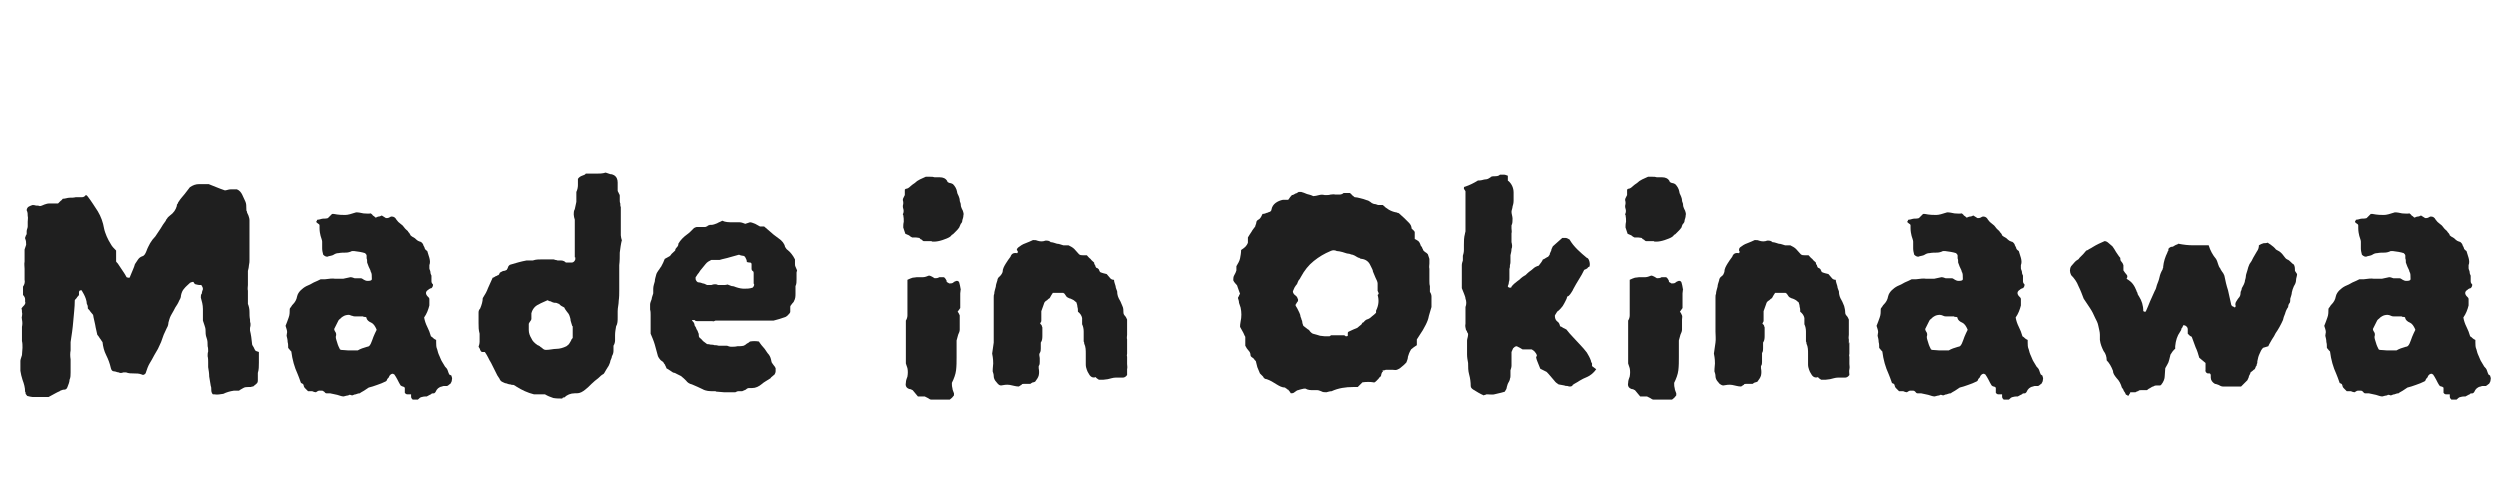 <?xml version="1.0" encoding="UTF-8"?>
<svg id="_レイヤー_1" data-name="レイヤー_1" xmlns="http://www.w3.org/2000/svg" version="1.1" viewBox="0 0 478 94">
  <!-- Generator: Adobe Illustrator 29.7.1, SVG Export Plug-In . SVG Version: 2.1.1 Build 8)  -->
  <defs>
    <style>
      .st0 {
        isolation: isolate;
      }

      .st1 {
        fill: #1f1f1f;
      }
    </style>
  </defs>
  <g id="title_ingredient" class="st0">
    <g class="st0">
      <path class="st1" d="M49.5,67.3c0,.7,0,1.4,0,2,0,.7,0,1.4-.2,2,0,.2,0,.4,0,.7,0,.2,0,.4,0,.6,0,.3,0,.6-.3.8-.2.2-.4.3-.6.5-.1,0-.3,0-.4.1-.1,0-.3,0-.5,0-.3,0-.7,0-1,.2-.3.2-.6.3-.8.5-.2,0-.3,0-.5,0-.2,0-.3,0-.5,0-.7.1-1.4.3-2,.6-.6.1-1.2.2-1.7.1,0,0,0,0-.1,0,0,0-.1,0-.2,0-.2-.2-.3-.5-.3-.8s0-.6-.1-.8c-.1-.6-.2-1.2-.3-1.8,0-.6-.1-1.2-.2-1.8,0-.3,0-.7,0-1,0-.3,0-.7-.1-1.1,0-.3,0-.6.1-.9,0-.3,0-.7-.1-1,0-.6,0-1.1-.2-1.6-.2-.5-.2-1-.2-1.5,0-.3-.1-.6-.2-.9-.1-.3-.2-.6-.3-.9,0-.7,0-1.5,0-2.2,0-.8-.2-1.5-.4-2.2,0-.3,0-.6.2-.8,0-.3.1-.5.2-.8,0-.3-.1-.5-.3-.8-.3,0-.6,0-.9-.1-.3,0-.5-.2-.6-.5-.2,0-.3,0-.5.1-.1,0-.2.1-.3.2-.3.3-.7.6-1,1-.3.3-.5.8-.6,1.3,0,.3-.1.6-.3.9-.1.3-.3.6-.4.8-.3.4-.5.8-.7,1.2-.2.4-.5.8-.7,1.3-.1.3-.2.6-.3,1,0,.3-.1.7-.3,1-.2.4-.4.9-.6,1.3-.2.5-.3.9-.5,1.4-.2.4-.4.9-.6,1.3-.2.4-.5.8-.7,1.2-.3.6-.6,1.1-.9,1.6-.3.5-.5,1.1-.7,1.7,0,.2-.2.3-.3.4-.2.1-.3.1-.5,0-.5-.2-1-.2-1.5-.2-.5,0-1,0-1.5-.2,0,0-.1,0-.2,0,0,0-.2,0-.3,0-.3.1-.6.2-.9,0-.3,0-.6-.2-.9-.2-.3,0-.5-.2-.6-.6-.2-.9-.5-1.7-.9-2.5-.4-.8-.6-1.6-.7-2.5-.2-.2-.3-.5-.5-.7-.2-.3-.3-.5-.5-.7-.1-.6-.3-1.2-.4-1.9-.1-.6-.3-1.2-.4-1.9-.2-.2-.3-.4-.5-.6-.1-.2-.3-.4-.5-.6,0-.3,0-.6-.2-.9,0-.3-.1-.7-.2-1-.2-.6-.5-1.1-.8-1.6-.3,0-.4,0-.5.3,0,0,0,.2,0,.3v.3c-.1.2-.3.3-.4.5s-.3.3-.4.5c0,1.4-.2,2.7-.3,4.1-.1,1.3-.3,2.6-.5,3.9,0,.5,0,1,0,1.6-.1.5-.1,1.1,0,1.7,0,.4,0,.8,0,1.2,0,.4,0,.8,0,1.3,0,.5,0,1-.2,1.4,0,.4-.2.9-.4,1.4-.1.3-.3.5-.6.5-.2,0-.3,0-.5.1-.1,0-.3.1-.4.2-.3.1-.6.3-1,.5-.4.2-.7.4-1.1.6-1,0-1.7,0-2.1,0s-.8,0-1,0c-.2,0-.6-.1-1-.2-.1-.1-.2-.3-.3-.4,0-.2,0-.3-.1-.4,0-.8-.2-1.5-.5-2.3-.2-.6-.3-1.1-.4-1.7,0-.6,0-1.2,0-1.9,0-.3.2-.7.3-1.1,0-.5.1-.9.1-1.4s0-.9-.1-1.3c0-.3,0-.7,0-1s0-.7,0-1c0,0,0-.2,0-.3,0-.1,0-.2,0-.4.1-.5.1-.9,0-1.4,0-.3-.1-.5,0-.6,0-.3.1-.5,0-.8,0-.3,0-.5-.1-.7.1-.2.3-.4.4-.5s.2-.2.3-.4c0-.1.1-.3,0-.4,0-.2,0-.3,0-.5,0-.3-.2-.6-.4-.8,0-.3,0-.5,0-.8,0-.3,0-.5,0-.8.3-.4.4-.9.3-1.3,0-.2,0-.4,0-.6,0-.2,0-.3,0-.5,0-.2,0-.3,0-.5,0-.1,0-.3,0-.5,0-.5-.1-.9,0-1.4,0-.5,0-.9,0-1.3,0-.3,0-.7,0-1,.1-.3.2-.6.3-.9,0-.4,0-.8-.2-1.2,0-.1,0-.3.1-.4,0-.2.2-.3.2-.5s0-.3,0-.5c0-.3.2-.6.2-.9,0-.3,0-.6,0-.9,0-.4.1-.8,0-1.1,0-.4,0-.7-.2-1.1,0-.3.2-.6.4-.7.2-.1.4-.2.7-.3.2,0,.4,0,.7.1.2,0,.5,0,.7.1.3,0,.6-.2.9-.3s.6-.2.9-.2c.3,0,.5,0,.8,0,.3,0,.5,0,.7,0,0,0,.1,0,.2,0s0,0,0,0c.2-.2.3-.3.5-.5.2-.1.3-.3.4-.4.5,0,.9-.2,1.3-.2.4,0,.8,0,1.2-.1.2,0,.4,0,.6,0,.2,0,.4,0,.6,0s.5-.1.7-.4c.2,0,.3.2.4.3.7.9,1.3,1.9,1.9,2.8.6,1,1,2.1,1.2,3.3.1.5.3,1,.5,1.5.2.5.5,1,.8,1.5.2.4.6.8,1,1.2,0,.3,0,.7,0,1,0,.3,0,.7,0,1.1.1.2.3.3.4.5.1.2.3.4.4.6.2.3.4.6.6.9.2.3.4.6.6,1,0,0,.2.1.4.1s.2,0,.3-.3c.2-.4.3-.8.5-1.2.2-.4.3-.8.4-1.1.2-.3.4-.6.6-.9.2-.3.5-.5.8-.6.4-.1.6-.5.8-1,.2-.6.5-1.1.7-1.5.3-.5.6-.9,1-1.3.3-.5.7-1,1-1.5.3-.5.6-1,1-1.5,0-.2.2-.3.3-.5.1-.2.3-.3.5-.5.7-.5,1.1-1.1,1.3-1.8,0-.2,0-.3.2-.5,0-.1.1-.3.2-.4.3-.5.7-.9,1.1-1.4.4-.5.7-.9,1-1.3.6-.4,1.1-.6,1.8-.6s1.2,0,1.8,0c.5.2,1,.4,1.5.6.5.2,1,.4,1.6.6.3,0,.7-.2,1.1-.2.4,0,.8,0,1.2,0,.5.2.8.6,1,1,.2.4.4.9.6,1.3.2.4.2.9.2,1.4s0,.3.1.5c0,.3.2.5.3.8.1.3.2.6.2.9,0,.6,0,1.1,0,1.7,0,.6,0,1.1,0,1.7v1.5c0,.5,0,1,0,1.5,0,.2,0,.4,0,.6,0,.2,0,.4,0,.6,0,.3,0,.6-.1,1,0,.3-.1.7-.2,1.1,0,.4,0,.8,0,1.3,0,.5,0,.9,0,1.4,0,.3-.1.7,0,1.1,0,.4,0,.8,0,1.1,0,.4,0,.9,0,1.4.2.5.3,1,.3,1.5,0,.5,0,1,.1,1.5,0,.3,0,.5.1.8,0,.3,0,.5-.1.8v.5c.2.8.3,1.6.4,2.6,0,.2.2.4.3.6.1.2.2.5.4.7Z"/>
      <path class="st1" d="M86.3,71.8c.1.3.2.6.1.8,0,.3-.1.5-.3.8,0,0-.1,0-.3.2s-.2.1-.3.2c-.2,0-.3,0-.5,0s-.3,0-.5.1c-.6.1-1,.5-1.2,1,0,0-.1.2-.3.3-.3,0-.5,0-.6.2-.1,0-.4.2-.8.4-.3,0-.6,0-.9.1-.3,0-.6.3-.8.5,0,0-.2,0-.2,0,0,0-.1,0-.2,0-.2,0-.4,0-.6,0-.2-.2-.3-.3-.3-.6v-.4c-.2,0-.4,0-.6,0-.2,0-.4,0-.6-.3v-1c-.1,0-.2-.2-.4-.2-.1,0-.2-.1-.4-.2-.2-.3-.4-.7-.6-1.1-.2-.4-.4-.7-.6-1-.2-.1-.3-.2-.5-.1-.1,0-.2.1-.3.2,0,0-.2.2-.2.3,0,.1-.1.2-.2.3,0,0-.2.2-.2.3,0,.1-.1.2-.2.3-.6.3-1.1.5-1.7.7-.6.2-1.1.4-1.6.5-.3.2-.6.4-.9.6-.3.2-.6.3-.8.5-.3,0-.5.1-.8.2-.3,0-.5.2-.7.2-.3-.1-.5-.2-.7,0-.2,0-.5.1-.9.2-.4,0-.8-.2-1.2-.3-.4-.1-.9-.2-1.4-.3-.1,0-.3,0-.4,0s-.2,0-.3,0c-.2,0-.3-.2-.4-.3-.1,0-.2-.2-.4-.2-.2,0-.4,0-.6,0-.2,0-.4.2-.6.3-.2,0-.5-.1-.7-.2-.3,0-.5,0-.8,0-.2-.2-.4-.4-.6-.6-.2-.2-.2-.4-.3-.7,0,0-.2-.2-.3-.2,0,0-.2-.1-.2-.2-.2-.6-.4-1.1-.6-1.6-.6-1.3-1-2.7-1.2-4.3,0,0-.2-.2-.3-.3,0-.1-.2-.2-.3-.4,0-.4,0-.8-.1-1.1,0-.4-.1-.8-.2-1.2,0-.3.1-.5.1-.7,0-.4-.2-.8-.3-1.2.2-.5.4-1,.6-1.6.2-.5.2-1.1.2-1.6,0-.2.2-.3.3-.5.1-.2.2-.3.3-.4.4-.4.7-.9.8-1.5.1-.5.4-.9.7-1.2.3-.3.7-.6,1.1-.8.5-.2.9-.4,1.4-.7.5-.2.9-.4,1.3-.6,0,0,.2,0,.4,0,.2,0,.3,0,.4,0,.8-.1,1.5-.2,2-.1.3,0,.5,0,.8,0,.3,0,.5,0,.7,0l1.4-.3c.3,0,.5.1.8.2.3,0,.5,0,.8,0,0,0,.2,0,.2,0,0,0,.1,0,.2,0,.2,0,.4.2.6.3.2.1.4.2.6.2.5,0,.8,0,.9-.3,0-.7,0-1.2-.2-1.4,0-.2-.2-.6-.4-1-.1-.3-.2-.5-.3-.8,0-.3,0-.6-.1-.8,0-.2,0-.3,0-.5,0-.2-.1-.3-.3-.5-.6-.2-1.3-.3-2.1-.4h-.4c-.4.2-.8.3-1.2.3s-.9,0-1.4.1c-.3,0-.6.1-.9.3s-.7.2-1,.3c-.3.2-.7,0-1-.3-.1-.4-.2-.8-.2-1.2,0-.4,0-.8,0-1.3,0-.3-.2-.7-.3-1.1-.1-.4-.2-.9-.2-1.5v-.5c0,0,0-.2-.2-.3-.1,0-.2-.2-.3-.2-.1-.1-.2-.3,0-.4,0-.1,0-.2.2-.2.3,0,.7-.2,1-.2.3,0,.6,0,.9-.1l.8-.8c0,0,.2,0,.3,0,1,.2,1.7.2,2.2.2.5,0,1.2-.2,2.1-.5.5,0,.9.1,1.4.2.5,0,.9.1,1.4,0,.1.1.3.2.4.4.2.1.3.2.5.4.2,0,.4-.2.6-.2.2,0,.4-.1.6-.2.3.2.5.3.8.5.2,0,.4,0,.6-.1.2-.1.3-.2.5-.2.4,0,.7.2.9.6.2.3.5.6.8.8.3.2.5.4.7.7.2.3.5.5.7.7,0,.1.2.3.3.4,0,.1.2.3.2.4.2.2.4.3.6.4.2.1.3.2.5.4.2.2.4.3.7.4.2,0,.4.2.6.5,0,.2.2.4.3.7,0,.2.2.4.5.6.1.4.3.9.4,1.3s.2.9,0,1.4c0,.2,0,.4,0,.6,0,.2.2.5.2.7,0,.3.1.5.2.7v.3c0,.1,0,.3,0,.4,0,.2,0,.3,0,.4,0,.3.2.5.3.6,0,.3-.1.5-.3.7,0,0-.2,0-.3.1-.1,0-.2.1-.3.2-.5.3-.6.7-.2,1.2l.2.2c.1.1.2.2.2.4,0,.2,0,.4,0,.6s0,.4,0,.6c-.2.8-.5,1.6-1,2.3.1.6.3,1.2.6,1.8.3.6.5,1.1.7,1.8.2.1.4.3.5.4s.3.2.5.3c0,.1,0,.2,0,.3,0,0,0,.1,0,.2,0,.4,0,.9.2,1.3.1.4.2.8.4,1.2.2.4.3.8.5,1.1.2.3.4.7.6,1,.2.2.4.4.5.7.1.3.2.6.3.8ZM58.3,73.7s0,0,0,.1c0,0,.1-.1,0-.1ZM72,63c-.3-.7-.6-1.1-1-1.3-.5-.2-.8-.5-.9-.8,0-.2-.1-.3-.3-.3-.1,0-.3,0-.4-.1-.2,0-.4,0-.6,0-.2,0-.5,0-.7,0-.3,0-.5,0-.7-.1-.2,0-.5-.2-.7-.2-.4,0-.8.1-1.1.3-.2.1-.3.2-.5.4-.1.1-.3.2-.4.4l-.8,1.6c0,.3.2.5.3.7.1.2.1.5,0,.8,0,.4.2.8.3,1.2.1.4.3.8.5,1.2,0,0,.2.1.2.1.5,0,1,.1,1.4.1s.9,0,1.4,0c.2,0,.3,0,.4,0,.5-.3,1.1-.5,1.8-.7.3,0,.5-.2.7-.6.2-.4.3-.8.5-1.3.2-.5.4-.9.6-1.3Z"/>
      <path class="st1" d="M118.9,45.9c-.2.8-.3,1.6-.4,2.4,0,.8,0,1.6-.1,2.4,0,.8,0,1.6,0,2.4v2.4c0,.7,0,1.3-.1,2,0,.7-.2,1.3-.2,2,0,.2,0,.4,0,.6,0,.2,0,.4,0,.6,0,.6,0,1.2-.3,1.7-.1.6-.2,1.1-.2,1.7s0,.6,0,1c0,.3-.1.7-.3,1,0,.2,0,.5,0,1,0,.3-.1.7-.3,1,0,.3-.2.6-.3.9,0,.3-.2.6-.3.9-.2.3-.3.5-.5.8-.2.3-.3.6-.5.8-.4.2-.7.5-1,.8-.4.3-.9.7-1.3,1.1-.4.4-.8.8-1.2,1.1-.5.4-1,.7-1.6.7s0,0-.2,0c0,0-.1,0-.2,0-.8,0-1.5.3-2,.8,0,0,0,0-.2,0,0,0-.1,0-.2.2-.6,0-1.1,0-1.7-.1-.6-.2-1.1-.4-1.6-.7h-1c-.2,0-.3,0-.5,0-.2,0-.4,0-.6,0-1.2-.3-2.3-.8-3.4-1.5-.1-.1-.3-.2-.5-.3-.2,0-.4,0-.6-.1-.3,0-.5-.1-.8-.2-.3,0-.5-.2-.8-.3-.2-.1-.4-.3-.5-.6-.1-.2-.3-.4-.4-.6-.2-.4-.4-.8-.6-1.2-.2-.4-.4-.8-.6-1.2-.2-.3-.4-.7-.6-1.1-.2-.4-.4-.7-.6-1,0,0,0,0,0,0s0,0,0,0h-.1c0,0,0,0,0,0,0,0,0,0,0,0,0,0,0,0-.2,0,0,0-.1,0-.2,0-.2,0-.3-.2-.4-.4,0-.2-.2-.4-.3-.6.1-.3.2-.6.2-1,0-.6,0-1.1,0-1.5-.2-.7-.2-1.3-.2-2,0-.7,0-1.3,0-2,0-.2,0-.5.3-.8.3-.7.5-1.4.5-2,.4-.6.8-1.3,1-1.9.3-.7.6-1.3.9-2,.2,0,.4-.2.6-.3.2,0,.3-.2.5-.2,0,0,.2-.2.2-.3,0-.1.1-.2.3-.3.1,0,.3-.2.5-.2.2,0,.4-.1.6-.2,0-.1.2-.3.2-.4s.1-.3.2-.4c.1-.1.2-.2.3-.2,1-.3,2-.6,3.1-.8.2,0,.4,0,.6,0,.2,0,.4,0,.6,0,.6-.2,1.1-.2,1.7-.2.6,0,1.1,0,1.7,0,.1,0,.3,0,.4,0,.2,0,.3,0,.4.1.1,0,.3,0,.5.1.2,0,.3,0,.4,0,.4,0,.8,0,1.2.4,0,0,.3,0,.6,0,.3,0,.4,0,.5,0,.4,0,.6-.3.7-.6,0-.3,0-.4,0-.4h-.1c0-.7,0-1.3,0-1.8,0-.6,0-1.1,0-1.7,0-.2,0-.4,0-.7v-.7c0-.2,0-.4,0-.6,0-.2,0-.4,0-.6s0-.4,0-.6c0-.2,0-.4,0-.5-.1-.3-.2-.7-.2-1,0-.3,0-.7.2-1,.1-.5.2-1,.3-1.4,0-.5,0-1,0-1.6v-.3c.2-.4.3-.9.3-1.3,0-.4,0-.8,0-1.2.2-.3.5-.5.8-.6.3-.1.6-.2.7-.4.7,0,1.3,0,2,0,.6,0,1.2,0,1.8-.2.3.1.6.2.9.3.3,0,.5.1.7.2.5.3.7.8.7,1.4v.7c0,.3,0,.5,0,.8,0,.2.1.3.2.5,0,.1.2.3.2.5,0,0,0,.2,0,.4,0,.2,0,.3,0,.5,0,.2,0,.4.1.6,0,.3,0,.5.1.7,0,.7,0,1.4,0,2,0,.7,0,1.3,0,2,0,.7,0,1.1,0,1.4,0,.2.1.7.3,1.3ZM109.4,62.3c-.1-.3-.2-.7-.3-1,0-.3-.1-.6-.2-.9-.1-.3-.3-.6-.5-.8-.2-.3-.4-.5-.5-.8-.4-.2-.8-.4-1-.7-.2,0-.4-.2-.6-.2-.2,0-.4,0-.6-.1-.2,0-.3-.2-.5-.2-.2,0-.3-.1-.5-.2-.3.1-.6.3-.9.4-.3.1-.6.3-.8.4-.7.3-1.2.9-1.4,1.7,0,.2,0,.3,0,.5s0,.4,0,.6c0,.1-.1.3-.2.4-.1.1-.2.3-.3.5v1.2c0,.6.2,1.1.5,1.6.2.5.6.9,1.2,1.3.1,0,.2.1.4.2.1.1.2.2.4.3.3.3.5.4.8.4.7,0,1.4-.2,2-.2.6,0,1.3-.2,1.9-.5.3-.2.5-.4.6-.6.1-.2.2-.3.3-.5,0-.2.2-.3.3-.5v-1.7c0-.2,0-.3,0-.5Z"/>
      <path class="st1" d="M152.3,52.1c0,.4,0,.9,0,1.3,0,.5,0,.9-.2,1.3,0,.4,0,.9,0,1.4s0,1-.3,1.5c0,.1-.2.3-.3.4-.1.2-.3.3-.4.6,0,.2,0,.3,0,.5,0,.1,0,.3,0,.5,0,.2-.2.4-.4.6-.2.2-.3.3-.5.4-.4.1-.8.3-1.2.4-.4.1-.7.2-1.1.3-.6,0-1.2,0-1.9,0-.6,0-1.3,0-1.9,0-.6,0-1.2,0-1.8,0-.6,0-1.3,0-1.9,0h-3.6c-.2.1-.4.2-.6.1-.2,0-.4,0-.6,0-.2,0-.4,0-.6,0-.2,0-.4,0-.6,0-.2,0-.3,0-.5,0-.2,0-.3,0-.6,0-.2,0-.3,0-.5-.2-.1,0-.3,0-.5,0,0,.1.2.3.3.4.1.2.2.3.2.6.1.2.2.3.3.5,0,.2.2.4.3.6,0,.2.2.4.2.6,0,.2,0,.4.1.6.2.2.5.4.7.7.3.2.5.4.8.6.2,0,.4,0,.7.1.2,0,.5,0,.7.1.3,0,.5,0,.8.1.3,0,.5,0,.8,0,.3,0,.6,0,.8,0,.3.1.5.2.8.2.4,0,.8,0,1.2-.1.4,0,.8,0,1.2-.1.2-.1.4-.2.6-.4.2-.1.4-.2.6-.4.6-.1,1.1-.1,1.7,0,.1.2.3.4.5.7.2.2.4.5.6.7.3.4.5.8.8,1.1.3.4.4.8.5,1.3,0,.2.2.4.4.7.2.2.3.4.4.6,0,.2,0,.4,0,.6,0,.2-.1.4-.2.6-.2.2-.4.3-.6.5,0,0,0,0-.1.1,0,0-.1.2-.2.2-.3.2-.5.3-.8.5-.3.2-.5.3-.7.5-.6.5-1.2.8-1.9.8s-.5,0-.6,0c-.2,0-.4.1-.6.3-.2.1-.5.2-.7.3-.2,0-.4,0-.7,0-.2,0-.4.1-.6.2-.1,0-.3,0-.5,0-.2,0-.3,0-.5,0-.4,0-.8,0-1.2,0-.4,0-.8-.1-1.2-.1-.1,0-.3,0-.4-.1-.1,0-.3,0-.4,0-.7,0-1.4,0-2.1-.4-.6-.3-1.3-.6-2-.9-.5-.1-.9-.4-1.1-.7-.3-.3-.6-.6-1-.9-.4-.2-.8-.4-1.2-.6-.3,0-.5-.2-.8-.4-.3-.2-.5-.3-.8-.5,0-.2-.1-.3-.2-.5,0-.2-.2-.3-.3-.5,0-.1-.2-.3-.4-.4-.2-.1-.3-.3-.4-.4s-.2-.3-.3-.5c-.2-.7-.4-1.5-.6-2.2-.2-.7-.5-1.4-.8-2.1,0-.3,0-.6,0-.9,0-.3,0-.7,0-1.1,0,0,0-.2,0-.3v-.3c0-.2,0-.4,0-.6,0-.2,0-.3,0-.4,0-.3,0-.7-.1-1,0-.3,0-.7,0-1,0-.3.2-.7.3-1,0-.3.2-.7.3-1.1,0,0,0-.2,0-.4s0-.3,0-.5c0-.5.2-1,.3-1.4,0-.5.2-.9.3-1.4.1-.3.3-.5.4-.7.2-.2.3-.5.5-.7.3-.5.5-1,.7-1.5.5-.3.8-.4.9-.5.1,0,.2-.2.3-.3,0-.1.4-.4.8-.8,0-.1,0-.3.3-.6.3-.3.3-.5.3-.7.4-.7,1-1.3,1.7-1.8.3-.2.5-.4.7-.6.2-.2.4-.4.6-.6.2-.1.4-.2.6-.2.2,0,.4,0,.6,0,.1,0,.3,0,.4,0,.2,0,.3,0,.5,0,0,0,.2,0,.3-.1.1,0,.2-.1.3-.2,0,0,.2,0,.3-.1,0,0,.2,0,.3,0,.4,0,.8-.2,1.1-.3.3-.2.7-.3,1-.5.6.3,1.3.3,2,.3.4,0,.9,0,1.3,0,.4,0,.8.2,1.1.3l.9-.3c.3,0,.7.2,1,.3.3.2.6.3.9.5h.6s0,0,.1,0c0,0,0,0,.1,0,.5.4.9.8,1.4,1.2.4.4.9.7,1.4,1.1.6.4,1.1,1,1.2,1.6.2.3.3.5.5.6.5.4,1,1,1.4,1.8,0,0,0,.2,0,.4,0,.2,0,.3,0,.4,0,.2,0,.4.1.6.1.2.2.5.3.7ZM144.1,54.2v-1.6c0-.2,0-.3,0-.4,0-.1,0-.3-.2-.4s-.1-.2-.2-.3v-1.1l-.2-.2c-.2,0-.4,0-.7-.1,0-.4-.2-.7-.3-.9-.1-.2-.3-.3-.5-.3-.2,0-.5-.1-.7-.2-.6.2-1.2.3-1.8.5s-1.3.3-1.9.5c-.3,0-.6,0-.8,0s-.5,0-.8,0c-.4.2-.8.4-1.1.8-.3.4-.6.7-.9,1.1-.2.2-.3.5-.5.7s-.3.5-.5.7c0,0,0,.2,0,.4.1.3.3.6.6.6.3,0,.5.1.8.2.3,0,.5.2.8.3.1,0,.2,0,.4,0s.2,0,.4,0c.5-.2,1-.2,1.3,0,.3,0,.7,0,.9,0,.3,0,.6,0,.9-.1.3.1.5.2.8.3.3,0,.6.1.8.2.6.2,1.1.3,1.6.3s1,0,1.6-.2c.2-.2.3-.4.3-.6Z"/>
      <path class="st1" d="M184.1,40.3c.1.3.2.6.1.9,0,.3-.1.6-.2.9,0,.3-.1.5-.3.7-.1.2-.2.5-.3.7-.2.3-.4.5-.6.7-.2.2-.4.4-.6.6-.1,0-.2.1-.3.2,0,.1-.2.2-.3.3-.3.2-.8.4-1.4.6s-1.2.3-1.6.3-.4,0-.5-.1c-.3,0-.5,0-.8,0-.3,0-.5,0-.7,0-.1,0-.3-.2-.4-.3-.2,0-.3-.2-.4-.3-.2,0-.4-.1-.7-.1h-.7c-.2-.1-.4-.2-.6-.4-.2-.1-.5-.2-.7-.3l-.4-1.2c0-.3,0-.7.1-1.1,0-.4,0-.8-.1-1.3-.1,0-.1-.2,0-.3.1-.3.1-.6,0-.9-.1-.3-.1-.6,0-.9,0,0,0-.2,0-.4-.1-.3-.1-.5,0-.7.1-.2.2-.4.3-.6,0-.1,0-.3,0-.4v-.4s0,0,0-.2c0,0,0-.1.2-.2.3,0,.6-.2.9-.5.2-.2.5-.4.8-.6.3-.3.6-.5,1-.7.4-.2.7-.3,1.1-.5h.9c.3,0,.5,0,.8.1.1,0,.3,0,.5,0h.5c.6,0,1.1.2,1.4.7,0,.2.2.3.5.4.2,0,.4.1.6.2.4.4.7.9.8,1.5,0,.3.2.5.3.8.1.3.2.5.2.8,0,.3.2.5.2.8,0,.3.1.6.2.8ZM183.7,55.2c0,.3-.1.6-.1.9v1c0,.3,0,.6,0,.9,0,.3,0,.6,0,.9l-.5.7c.2.2.3.5.4.7,0,.3,0,.5,0,.8v.9c0,.3,0,.7,0,1,0,.3-.1.6-.3,1-.1.3-.2.7-.3,1.1,0,.4,0,.9,0,1.5,0,.6,0,1.2,0,1.7,0,.8,0,1.7-.1,2.5-.1.8-.4,1.6-.8,2.4,0,.3,0,.7.1,1,0,.3.2.7.3,1,0,0,0,0,0,.2,0,0,0,.1,0,.2-.2.3-.5.6-.8.8,0,0,0,0-.1,0h-.3c-.5,0-1,0-1.5,0-.5,0-1.1,0-1.7,0-.2,0-.4-.2-.6-.3s-.4-.2-.6-.3c-.2,0-.4,0-.6,0-.2,0-.5,0-.7,0-.3-.4-.7-.8-1-1.2-.1,0-.3-.2-.5-.2-.2,0-.3-.1-.5-.2-.3-.2-.4-.6-.3-1,0-.5.2-.9.3-1.2.1-.6.1-1.1,0-1.6l-.3-.9c0-.3,0-.7,0-1,0-.3,0-.6,0-.9,0-.4,0-.8,0-1.2,0-.4,0-.8,0-1.2,0-.6,0-1.2,0-1.8v-1.7c0-.2,0-.3,0-.4.2-.3.3-.7.3-1v-1c0-.3,0-.7,0-1.1,0-.4,0-.7,0-1v-1.1c0-.4,0-.7,0-1.1,0-.2,0-.4,0-.7,0-.2,0-.5,0-.8.4-.2.7-.3,1-.4.3,0,.6-.1.8-.1h.6c.2,0,.4,0,.6,0,.4,0,.8-.2,1.1-.3.2,0,.4.1.6.2.2.1.3.2.5.3.3,0,.6,0,.9-.2.3,0,.6,0,.8,0,.2,0,.4.3.6.7,0,0,0,0,0,.1,0,0,0,0,0,.1l.5.3c.3,0,.6,0,.8-.2.2-.2.4-.2.6-.3.3,0,.4.1.5.3.1.3.2.8.3,1.4Z"/>
      <path class="st1" d="M215.5,65.4c0,.3,0,.7,0,1.1,0,.4,0,.7,0,1.1,0,.2-.1.4,0,.6,0,.2,0,.4,0,.7,0,.2,0,.5,0,.7,0,.3.1.6,0,1,0,.4,0,.7,0,1.1-.2.3-.5.5-.8.5s-.9,0-1.4,0c-.5,0-1,.2-1.5.3-.3,0-.5.1-.8.1h-.9c-.3-.2-.5-.3-.6-.5-.5.2-1,0-1.3-.6-.2-.3-.3-.5-.4-.8-.1-.3-.2-.6-.2-1,0-.3,0-.7,0-1,0-.3,0-.7,0-1.1,0-.6,0-1.3-.3-1.9,0-.1,0-.3-.1-.4,0-.1,0-.3,0-.4,0-.5,0-1,0-1.5,0-.5-.1-1-.3-1.4,0-.2,0-.4,0-.6,0-.2,0-.4,0-.6-.1-.5-.4-.9-.8-1.2,0-.3,0-.7-.1-.9,0-.3-.1-.6-.2-.9,0,0-.3-.2-.5-.4-.2-.1-.4-.2-.6-.3-.2,0-.5-.2-.7-.3,0,0-.2-.2-.3-.4-.1-.2-.2-.3-.4-.4h-.4c-.2,0-.3,0-.5,0-.1,0-.3,0-.5,0,0,0-.2,0-.3,0-.1,0-.2,0-.3,0-.2.3-.4.6-.6,1-.2.1-.3.2-.5.4-.2.1-.3.2-.4.3-.1.1-.2.3-.2.4l-.5,1.4c0,.3,0,.5,0,.7,0,.2,0,.5,0,.7,0,.1,0,.3,0,.4,0,.1,0,.2-.1.3-.1.2-.2.3,0,.4,0,0,.2.2.2.3,0,0,0,.1.1.3v1.5c0,.5,0,1-.3,1.4,0,.2,0,.3,0,.5,0,.2,0,.3,0,.6,0,.3,0,.6-.2.9s0,.7,0,1c0,.2,0,.5,0,.7,0,.3,0,.5-.2.8,0,.1,0,.3,0,.4.1.5.1,1,0,1.4-.1.4-.4.8-.7,1.2,0,0-.1,0-.3.1-.1,0-.2,0-.3.1,0,0-.2.1-.3.2,0,0-.2,0-.3,0-.2,0-.3,0-.5,0-.2,0-.3,0-.5,0-.2,0-.3,0-.4.2-.1,0-.3.2-.5.3-.6,0-1.1-.2-1.7-.3s-1.2,0-1.7.1c-.3,0-.5-.2-.6-.3-.2-.2-.3-.4-.5-.6-.2-.3-.3-.6-.3-.9,0-.3-.1-.6-.2-.9,0-.7.1-1.2.1-1.5s0-.9-.2-1.9c.1-.7.2-1.4.3-2.1,0-.7,0-1.4,0-2.1v-2.8c0-1,0-1.9,0-2.9,0-.3,0-.5,0-.8,0-.3,0-.5.1-.7,0-.5.2-.9.3-1.4,0-.4.2-.8.3-1.2,0-.3.2-.6.5-.8.2-.2.4-.5.5-.8,0-.6.3-1.1.6-1.6.3-.5.6-.9.9-1.3.2-.6.6-.8,1.2-.7,0,0,.1,0,.1,0,.1-.1.2-.3,0-.5s0-.4.2-.6c.4-.3.8-.6,1.4-.8.5-.2,1-.4,1.4-.6.4,0,.6,0,.8.1.6.2,1.1.2,1.6,0,.4,0,.7,0,1,.3.4,0,.8.2,1.2.3.4,0,.8.2,1.2.3.2,0,.3,0,.5,0,.2,0,.3,0,.5,0,.4.2.8.4,1.1.7.3.3.6.7.9,1,.2.2.5.2.7.2.3,0,.5,0,.8,0,.2.2.4.5.7.7.2.3.5.5.7.7,0,.2,0,.3.2.5,0,.2.1.3.2.5.2,0,.4.2.5.3,0,.2.2.3.2.5.4.2.9.3,1.3.4.2.2.4.5.6.7.2.3.5.4.8.4,0,.4.2.8.3,1.2,0,.3.2.7.3,1,0,.7.2,1.2.5,1.7.2.3.3.7.5,1.1s.2.8.2,1.2c0,.3.1.5.3.7.2.2.3.5.4.7,0,.2,0,.3,0,.5,0,.2,0,.4,0,.6s0,.3,0,.5c0,.1,0,.3,0,.5,0,0,0,.2,0,.4,0,.2,0,.3,0,.4,0,.3-.1.6,0,.9,0,.3,0,.6,0,.8Z"/>
      <path class="st1" d="M264.6,70.9s0,0-.1,0h0c-.2.2-.3.3-.4.7,0,.3-.2.5-.4.6,0,.1-.2.3-.5.6-.3.3-.5.4-.6.3-.6-.1-1.3-.1-2.1,0-.1.1-.3.3-.4.4-.1.1-.3.3-.5.5,0,0,0,0-.1,0,0,0-.1,0-.2,0-.1,0-.3,0-.6,0-1.4,0-2.8.2-4.1.8-.3,0-.6.1-1,.2-.3,0-.7,0-1-.2-.3-.1-.5-.2-.7-.2-.2,0-.5,0-.7,0-.6,0-1.1,0-1.6-.3-.2,0-.4,0-.7.1s-.5.1-.7.2c-.2,0-.4.2-.7.4-.2.2-.5.2-.7.2,0,0-.1-.2-.2-.3,0-.1-.2-.2-.3-.4,0,0-.2,0-.3-.2-.1,0-.2-.1-.3-.2-.6,0-1.1-.3-1.6-.6-.6-.4-1.3-.8-1.9-1-.3,0-.6-.2-.7-.5-.2-.2-.4-.4-.6-.6-.2-.4-.3-.8-.5-1.2-.1-.4-.2-.8-.3-1.2-.1,0-.2-.2-.3-.3,0-.1-.2-.2-.3-.3-.3-.2-.4-.3-.4-.5,0-.4-.2-.7-.4-.9-.2-.2-.4-.5-.6-.9,0,0,0-.2,0-.4,0-.2,0-.3,0-.5v-.4c0-.2,0-.3,0-.4-.2-.3-.3-.7-.5-1-.2-.3-.3-.6-.5-.9,0-.2,0-.5.1-1,.2-.9.2-1.8,0-2.7-.1-.3-.2-.6-.3-.9,0-.3-.1-.6-.2-.9,0,0,0-.2.2-.4,0-.2.1-.3.2-.4l-.5-1.4c0-.2-.2-.4-.4-.6-.2-.2-.3-.4-.4-.6,0-.3,0-.7.2-1,.2-.3.3-.6.4-.9,0-.1,0-.3,0-.4,0-.1,0-.3,0-.4.3-.5.6-1,.7-1.5.1-.5.2-1.1.2-1.6.3-.2.6-.4.8-.6.2-.2.4-.5.5-.8,0-.1,0-.3,0-.5,0-.2,0-.3,0-.5.2-.3.4-.7.7-1.1.2-.4.5-.7.7-1,0-.2.2-.5.2-.7,0-.3.2-.5.4-.6.2-.1.4-.3.5-.5.1-.2.2-.4.3-.6.3,0,.6-.1.8-.2.2,0,.4-.2.6-.2.2-.1.3-.3.3-.4.1-.6.4-1,.8-1.3.4-.3.9-.5,1.4-.6.2,0,.3,0,.5,0,.1,0,.3,0,.5,0,0,0,.2-.2.3-.4.1-.2.3-.3.4-.5.3,0,.5-.2.7-.3.2,0,.4-.2.6-.3h.5c.3.1.7.2,1.1.4.4.1.8.2,1.2.4.3,0,.7-.1,1.1-.2.4-.1.7-.1,1.1,0,0,0,0,0,.1,0,0,0,0,0,.1,0,.3,0,.6,0,.9-.1.3,0,.6-.1.9,0,.3,0,.5,0,.8,0,.3,0,.6-.1.8-.3.2,0,.4,0,.6,0,.2,0,.4,0,.6,0,.1.1.3.2.4.4.1.1.3.2.5.4.3,0,.7.1,1.1.2.4.1.8.2,1.3.4.2,0,.4.2.6.3.2.2.4.3.7.4.3,0,.5.1.8.2.3,0,.6,0,.9,0,.7.7,1.5,1.2,2.5,1.4,0,0,.2,0,.3.1,0,0,.2,0,.3.1.3.3.7.6,1,.9.3.3.6.6.9.9.3.3.5.7.5,1.1.3.3.6.5.6.7,0,.2,0,.6,0,1.3.3.1.5.3.7.4.2.2.3.4.4.7,0,.2.2.3.3.5,0,.2.2.3.2.5.1.2.3.3.4.4.2.1.3.2.5.4.1.3.2.6.3.9,0,.3,0,.6,0,.9,0,.3-.1.6,0,1,0,.3,0,.7,0,1.1,0,.3,0,.7,0,1.1,0,.4,0,.8.1,1.1,0,.2,0,.4,0,.6s0,.4,0,.5c.2.3.3.6.3.9s0,.6,0,.9c0,.2,0,.3,0,.5,0,.2,0,.3,0,.6-.2.6-.3,1.1-.5,1.7-.1.6-.3,1.1-.6,1.7-.3.5-.5,1-.8,1.4-.3.5-.6.9-.9,1.4v1.1c-.2.1-.4.3-.6.4-.2.2-.4.3-.5.4-.3.5-.5,1-.6,1.4,0,.4-.2.8-.3,1.1-.2.2-.3.3-.5.5s-.4.3-.6.5c-.2.2-.5.3-.7.4-.3.1-.6,0-.9,0-.4,0-.7,0-1,0-.2,0-.3,0-.5.1-.2,0-.3,0-.5.1ZM263.6,56.2c0-.2-.1-.4-.2-.6,0-.2,0-.4,0-.6,0-.3,0-.6,0-.8,0-.3-.2-.7-.4-1.1-.2-.4-.3-.8-.5-1.2,0-.2-.1-.4-.2-.6-.1-.2-.2-.4-.3-.6-.3-.7-.9-1.1-1.6-1.2-.1,0-.3,0-.5-.2-.2,0-.3-.1-.5-.2-.3-.2-.5-.3-.8-.4-.3,0-.5-.2-.8-.2-.3,0-.7-.2-1.1-.3-.4-.1-.8-.2-1.1-.2-.4-.2-.8-.2-1.2,0-1.2.5-2.2,1.1-3.2,1.9s-1.8,1.8-2.5,3.1c-.1.2-.2.4-.4.6-.1.2-.2.4-.3.7-.2.2-.3.4-.5.7-.1.2-.2.5-.3.7,0,.3.2.6.5.8.3.2.4.5.5.8,0,.2,0,.3-.2.5-.1.2-.2.3-.3.5,0,.2.2.4.3.6.1.2.2.4.3.6.1.2.2.4.3.7,0,.2.1.5.2.7,0,.2.2.4.2.7,0,.2.1.4.2.7l.9.7c.1,0,.3.2.4.4.2.2.3.3.5.4.5.1,1,.3,1.4.4.3,0,.6.1.9.1h.8s0,0,0,0h.1s0,0,0,0c0,0,.2-.1.3-.2.1,0,.2,0,.3,0,.3,0,.5,0,.8,0,.3,0,.6,0,.9,0,0,0,.2,0,.4,0,.2,0,.3.1.4.2.2,0,.3,0,.4-.1,0-.2,0-.3,0-.5,0-.1,0-.2.2-.3.6-.3,1.1-.5,1.6-.7.2-.2.4-.3.6-.5.2-.1.3-.3.4-.5.2,0,.3-.2.4-.3.1-.1.2-.2.4-.3.4-.1.7-.3,1-.6.3-.2.6-.5.8-.7,0,0,0-.2,0-.2,0,0,0-.1,0-.2.5-1,.6-2,.3-3Z"/>
      <path class="st1" d="M305.2,70.6c-.5.7-1.1,1.2-1.8,1.5-.5.2-.9.4-1.4.7-.4.3-.9.5-1.3.8,0,.2-.3.3-.5.3-.1,0-.3,0-.5-.1-.2,0-.4,0-.6-.1l-1.1-.2c-.3-.2-.6-.4-.8-.7-.2-.2-.4-.5-.6-.7-.4-.5-.7-.8-.9-1-.2-.1-.6-.3-1.2-.6-.2-.5-.4-1-.6-1.5-.2-.5-.2-.8-.2-.8.2,0,.2-.3,0-.6-.2-.3-.3-.4-.4-.5-.3-.2-.4-.3-.5-.3-.3,0-.5,0-.8,0h-.9c-.2-.1-.3-.2-.5-.3s-.4-.2-.6-.3c-.3,0-.5.2-.7.4-.1.2-.2.5-.3.7,0,.1,0,.3,0,.6s0,.6,0,1c0,.3,0,.7,0,1,0,.3-.1.6-.2.9,0,.3,0,.6,0,1,0,.2,0,.4-.1.6,0,.2-.1.4-.2.6-.2.3-.3.6-.4,1,0,.3-.2.6-.4.9-1,.3-1.7.4-2,.5s-.7,0-1.4,0c0,0-.2,0-.3.1,0,0-.2,0-.3.1-.3-.1-.6-.3-1-.5-.3-.2-.7-.4-1-.6-.3-.2-.5-.4-.5-.7,0-.7-.1-1.5-.3-2.2-.2-.7-.2-1.4-.2-2.2-.1-.5-.2-1.1-.2-1.6,0-.6,0-1.1,0-1.7,0-.2,0-.3,0-.5v-.5c0-.3.2-.7.2-1.2,0,0,0-.2-.2-.4,0-.2-.1-.3-.2-.4-.1-.4-.2-.8-.1-1.2,0-.3,0-.7,0-1,0-.3,0-.7,0-1.1,0-.2,0-.4,0-.6,0-.2,0-.3,0-.5.2-.5.2-1.1,0-1.6,0-.3-.2-.7-.3-1-.1-.3-.3-.7-.4-1v-.6c0-.2,0-.4,0-.7,0-.5,0-.9,0-1.4,0-.5,0-.9,0-1.3v-.4c0-.3.1-.6.2-.9,0-.3,0-.6,0-.9.1-.3.2-.7.2-1.1,0-.4,0-.7,0-1,0-.7,0-1.4.2-2.1,0-.2.1-.3.1-.5v-.4c0-.2,0-.4,0-.6,0-.2,0-.3,0-.5s0-.4,0-.6c0-.2,0-.4,0-.6v-2.2c0-.4,0-.9,0-1.3s0-.9,0-1.4c0,0,0-.1-.1-.2s-.1-.2-.2-.3c0-.3,0-.4.2-.4.9-.3,1.7-.7,2.5-1.2,0,0,.2,0,.2,0,0,0,0,0,.1,0,.4,0,.8-.2,1.1-.2.4,0,.7-.2,1-.4,0-.1.3-.2.6-.2.5,0,.9,0,1.2-.3.3,0,.6,0,.8,0s.4.1.7.2v.5c0,.2,0,.3,0,.4,0,0,0,.1.1.1.6.5,1,1.3,1,2.2s0,.3,0,.5c0,.2,0,.4,0,.6v.5c0,.4-.1.8-.2,1.1,0,.3-.2.7-.2,1,0,.4.2.9.2,1.3,0,.5,0,.9-.2,1.3v.6c0,.3.1.6,0,.9,0,.3,0,.6,0,1v.7c.1.4.2.9,0,1.3,0,.4-.1.8-.2,1.2,0,.2,0,.4,0,.6,0,.2,0,.4,0,.6,0,.2,0,.4-.1.7,0,.2,0,.5-.1.7,0,.3,0,.6,0,.9,0,.3,0,.6,0,.9,0,.2,0,.5-.1.7,0,.3-.1.6-.2.8,0,.1,0,.2.3.3,0,0,0,0,.1,0,.2,0,.3,0,.3-.2.3-.4.8-.8,1.2-1.1.2-.1.4-.3.6-.5.2-.2.4-.3.7-.5.1,0,.3-.2.6-.5.3-.3.7-.5,1-.8.3-.3.7-.5,1.1-.6.4-.5.7-.9.8-1.2.2,0,.4-.2.6-.3.2-.1.3-.2.4-.2.1-.1.2-.3.3-.4,0-.3.2-.5.3-.8,0-.3.2-.5.3-.8.3-.3.6-.5.9-.8.3-.3.6-.5.9-.8.3,0,.5,0,.7,0s.5.2.7.3c.4.7.9,1.3,1.5,1.9.6.6,1.2,1.1,1.8,1.6.2,0,.4.3.5.7.1.4.1.7,0,1-.1,0-.3.1-.4.3-.2.1-.3.2-.6.3-.3.6-.6,1.2-1,1.8-.4.6-.7,1.2-1.1,1.9-.1.3-.3.5-.4.7s-.3.4-.5.6c-.2,0-.3.2-.3.3s-.1.3-.2.5c-.2.4-.4.8-.6,1.1-.2.3-.5.6-.8.9-.1,0-.3.2-.4.4s-.2.3-.3.5c0,0,0,.1,0,.2,0,.4.2.8.5,1s.4.5.5.9c.2,0,.4.2.6.3.2.1.4.2.6.3.4.5.8,1,1.3,1.5.5.5.9,1,1.4,1.5.4.4.8.9,1.2,1.4.3.5.6,1,.8,1.6,0,.2.1.3.2.5,0,.2,0,.3,0,.5Z"/>
      <path class="st1" d="M322.2,40.3c.1.3.2.6.1.9,0,.3-.1.6-.2.9,0,.3-.1.5-.3.7s-.2.5-.3.7c-.2.3-.4.5-.6.7-.2.2-.4.4-.6.6-.1,0-.2.1-.3.2,0,.1-.2.2-.3.3-.3.2-.8.4-1.4.6s-1.2.3-1.6.3-.4,0-.5-.1c-.3,0-.5,0-.8,0-.3,0-.5,0-.7,0-.1,0-.3-.2-.4-.3-.2,0-.3-.2-.4-.3-.2,0-.4-.1-.7-.1h-.7c-.2-.1-.4-.2-.6-.4-.2-.1-.5-.2-.7-.3l-.4-1.2c0-.3,0-.7.1-1.1,0-.4,0-.8-.1-1.3-.1,0-.1-.2,0-.3.1-.3.1-.6,0-.9-.1-.3-.1-.6,0-.9,0,0,0-.2,0-.4-.1-.3-.1-.5,0-.7s.2-.4.3-.6c0-.1,0-.3,0-.4v-.4s0,0,0-.2c0,0,0-.1.2-.2.3,0,.6-.2.9-.5.2-.2.5-.4.8-.6.3-.3.6-.5,1-.7.4-.2.7-.3,1.1-.5h.9c.3,0,.5,0,.8.1.1,0,.3,0,.5,0h.5c.6,0,1.1.2,1.4.7,0,.2.2.3.5.4.2,0,.4.1.6.2.4.4.7.9.8,1.5,0,.3.2.5.3.8.1.3.2.5.2.8,0,.3.2.5.2.8,0,.3.1.6.2.8ZM321.8,55.2c0,.3-.1.6-.1.9v1c0,.3,0,.6,0,.9s0,.6,0,.9l-.5.7c.2.2.3.5.4.7s0,.5,0,.8v.9c0,.3,0,.7,0,1,0,.3-.1.6-.3,1-.1.3-.2.7-.3,1.1,0,.4,0,.9,0,1.5,0,.6,0,1.2,0,1.7,0,.8,0,1.7-.1,2.5-.1.8-.4,1.6-.8,2.4,0,.3,0,.7.1,1,0,.3.2.7.3,1,0,0,0,0,0,.2,0,0,0,.1,0,.2-.2.3-.5.6-.8.8,0,0,0,0-.1,0h-.3c-.5,0-1,0-1.5,0-.5,0-1.1,0-1.7,0-.2,0-.4-.2-.6-.3s-.4-.2-.6-.3c-.2,0-.4,0-.6,0-.2,0-.5,0-.7,0-.3-.4-.7-.8-1-1.2-.1,0-.3-.2-.5-.2-.2,0-.3-.1-.5-.2-.3-.2-.4-.6-.3-1,0-.5.2-.9.3-1.2.1-.6.1-1.1,0-1.6l-.3-.9c0-.3,0-.7,0-1,0-.3,0-.6,0-.9,0-.4,0-.8,0-1.2,0-.4,0-.8,0-1.2,0-.6,0-1.2,0-1.8v-1.7c0-.2,0-.3,0-.4.2-.3.3-.7.3-1v-1c0-.3,0-.7,0-1.1,0-.4,0-.7,0-1v-1.1c0-.4,0-.7,0-1.1,0-.2,0-.4,0-.7,0-.2,0-.5,0-.8.4-.2.7-.3,1-.4.3,0,.6-.1.8-.1h.6c.2,0,.4,0,.6,0,.4,0,.8-.2,1.1-.3.2,0,.4.1.6.2.2.1.3.2.5.3.3,0,.6,0,.9-.2.3,0,.6,0,.8,0,.2,0,.4.3.6.7,0,0,0,0,0,.1,0,0,0,0,0,.1l.5.3c.3,0,.6,0,.8-.2.2-.2.4-.2.6-.3.3,0,.4.1.5.3.1.3.2.8.3,1.4Z"/>
      <path class="st1" d="M353.6,65.4c0,.3,0,.7,0,1.1,0,.4,0,.7,0,1.1,0,.2-.1.4,0,.6,0,.2,0,.4,0,.7,0,.2,0,.5,0,.7,0,.3.1.6,0,1s0,.7,0,1.1c-.2.3-.5.5-.8.5s-.9,0-1.4,0c-.5,0-1,.2-1.5.3-.3,0-.5.1-.8.1h-.9c-.3-.2-.5-.3-.6-.5-.5.2-1,0-1.3-.6-.2-.3-.3-.5-.4-.8-.1-.3-.2-.6-.2-1,0-.3,0-.7,0-1,0-.3,0-.7,0-1.1,0-.6,0-1.3-.3-1.9,0-.1,0-.3-.1-.4,0-.1,0-.3,0-.4,0-.5,0-1,0-1.5s-.1-1-.3-1.4c0-.2,0-.4,0-.6,0-.2,0-.4,0-.6-.1-.5-.4-.9-.8-1.2,0-.3,0-.7-.1-.9,0-.3-.1-.6-.2-.9,0,0-.3-.2-.5-.4-.2-.1-.4-.2-.6-.3-.2,0-.5-.2-.7-.3,0,0-.2-.2-.3-.4-.1-.2-.2-.3-.4-.4h-.4c-.2,0-.3,0-.5,0-.1,0-.3,0-.5,0,0,0-.2,0-.3,0-.1,0-.2,0-.3,0-.2.3-.4.6-.6,1-.2.1-.3.2-.5.4-.2.1-.3.2-.4.3-.1.1-.2.3-.2.4l-.5,1.4c0,.3,0,.5,0,.7,0,.2,0,.5,0,.7,0,.1,0,.3,0,.4s0,.2-.1.3c-.1.2-.2.3,0,.4,0,0,.2.2.2.3,0,0,0,.1.1.3v1.5c0,.5,0,1-.3,1.4,0,.2,0,.3,0,.5,0,.2,0,.3,0,.6,0,.3,0,.6-.2.9,0,.3,0,.7,0,1,0,.2,0,.5,0,.7,0,.3,0,.5-.2.8,0,.1,0,.3,0,.4.1.5.1,1,0,1.4-.1.4-.4.8-.7,1.2,0,0-.1,0-.3.1-.1,0-.2,0-.3.1,0,0-.2.1-.3.2,0,0-.2,0-.3,0-.2,0-.3,0-.5,0-.2,0-.3,0-.5,0-.2,0-.3,0-.4.2-.1,0-.3.2-.5.3-.6,0-1.1-.2-1.7-.3-.6-.1-1.2,0-1.7.1-.3,0-.5-.2-.7-.3-.2-.2-.3-.4-.5-.6-.2-.3-.3-.6-.3-.9s-.1-.6-.2-.9c0-.7.1-1.2.1-1.5s0-.9-.2-1.9c.1-.7.2-1.4.3-2.1s0-1.4,0-2.1v-2.8c0-1,0-1.9,0-2.9,0-.3,0-.5,0-.8,0-.3,0-.5.1-.7,0-.5.2-.9.3-1.4,0-.4.2-.8.3-1.2,0-.3.2-.6.5-.8s.4-.5.5-.8c0-.6.3-1.1.6-1.6.3-.5.6-.9.9-1.3.2-.6.6-.8,1.2-.7,0,0,.1,0,.1,0,.1-.1.2-.3,0-.5,0-.2,0-.4.2-.6.4-.3.8-.6,1.4-.8.5-.2,1-.4,1.4-.6.4,0,.6,0,.8.1.6.2,1.1.2,1.6,0,.4,0,.7,0,1,.3.4,0,.8.2,1.2.3.4,0,.8.2,1.2.3.2,0,.3,0,.5,0,.2,0,.3,0,.5,0,.4.2.8.4,1.1.7.3.3.6.7.9,1,.2.2.5.2.7.2.3,0,.5,0,.8,0,.2.2.4.5.7.7.2.3.5.5.7.7,0,.2,0,.3.2.5,0,.2.1.3.2.5.2,0,.4.2.5.3,0,.2.2.3.2.5.4.2.9.3,1.3.4.2.2.4.5.6.7.2.3.5.4.8.4,0,.4.2.8.3,1.2,0,.3.2.7.3,1,0,.7.2,1.2.5,1.7.2.3.3.7.5,1.1.1.4.2.8.2,1.2,0,.3.1.5.3.7.2.2.3.5.4.7,0,.2,0,.3,0,.5,0,.2,0,.4,0,.6s0,.3,0,.5c0,.1,0,.3,0,.5,0,0,0,.2,0,.4,0,.2,0,.3,0,.4,0,.3-.1.6,0,.9,0,.3,0,.6,0,.8Z"/>
      <path class="st1" d="M390.5,71.8c.1.3.2.6.1.8,0,.3-.1.5-.3.8,0,0-.1,0-.3.2s-.2.1-.3.2c-.2,0-.3,0-.5,0s-.3,0-.5.1c-.6.1-1,.5-1.2,1,0,0-.1.2-.3.3-.3,0-.5,0-.6.2-.1,0-.4.2-.8.4-.3,0-.6,0-.9.1-.3,0-.6.3-.8.5,0,0-.2,0-.2,0,0,0-.1,0-.2,0-.2,0-.4,0-.6,0-.2-.2-.3-.3-.3-.6v-.4c-.2,0-.4,0-.6,0-.2,0-.4,0-.6-.3v-1c-.1,0-.2-.2-.4-.2s-.2-.1-.4-.2c-.2-.3-.4-.7-.6-1.1s-.4-.7-.6-1c-.2-.1-.3-.2-.5-.1-.1,0-.2.1-.3.2,0,0-.2.2-.2.3,0,.1-.1.2-.2.3,0,0-.2.2-.2.3,0,.1-.1.2-.2.3-.6.3-1.1.5-1.7.7-.6.2-1.1.4-1.6.5-.3.2-.6.4-.9.6-.3.2-.6.3-.8.5-.3,0-.5.1-.8.2-.3,0-.5.2-.7.2-.3-.1-.5-.2-.7,0-.2,0-.5.1-.9.2-.4,0-.8-.2-1.2-.3-.4-.1-.9-.2-1.4-.3-.1,0-.3,0-.4,0s-.2,0-.3,0c-.2,0-.3-.2-.4-.3s-.2-.2-.4-.2c-.2,0-.4,0-.6,0-.2,0-.4.2-.6.3-.2,0-.5-.1-.7-.2-.3,0-.5,0-.8,0-.2-.2-.4-.4-.6-.6-.2-.2-.2-.4-.3-.7,0,0-.2-.2-.3-.2s-.2-.1-.2-.2c-.2-.6-.4-1.1-.6-1.6-.6-1.3-1-2.7-1.2-4.3,0,0-.2-.2-.3-.3,0-.1-.2-.2-.3-.4,0-.4,0-.8-.1-1.1,0-.4-.1-.8-.2-1.2,0-.3.1-.5.1-.7,0-.4-.2-.8-.3-1.2.2-.5.4-1,.6-1.6.2-.5.2-1.1.2-1.6,0-.2.2-.3.3-.5.1-.2.2-.3.3-.4.4-.4.7-.9.8-1.5.1-.5.4-.9.7-1.2.3-.3.7-.6,1.1-.8.5-.2.9-.4,1.4-.7.5-.2.9-.4,1.3-.6,0,0,.2,0,.4,0,.2,0,.3,0,.4,0,.8-.1,1.5-.2,2-.1.3,0,.5,0,.8,0s.5,0,.7,0l1.4-.3c.3,0,.5.1.8.2.3,0,.5,0,.8,0,0,0,.2,0,.2,0,0,0,.1,0,.2,0,.2,0,.4.2.6.3.2.1.4.2.6.2.5,0,.8,0,.9-.3,0-.7,0-1.2-.2-1.4,0-.2-.2-.6-.4-1-.1-.3-.2-.5-.3-.8,0-.3,0-.6-.1-.8,0-.2,0-.3,0-.5,0-.2-.1-.3-.3-.5-.6-.2-1.3-.3-2.1-.4h-.4c-.4.2-.8.3-1.2.3s-.9,0-1.4.1c-.3,0-.6.1-.9.3s-.7.2-1,.3c-.3.2-.7,0-1-.3-.1-.4-.2-.8-.2-1.2,0-.4,0-.8,0-1.3,0-.3-.2-.7-.3-1.1-.1-.4-.2-.9-.2-1.5v-.5c0,0,0-.2-.2-.3-.1,0-.2-.2-.3-.2-.1-.1-.2-.3,0-.4,0-.1,0-.2.2-.2.3,0,.7-.2,1-.2.3,0,.6,0,.9-.1l.8-.8c0,0,.2,0,.3,0,1,.2,1.7.2,2.2.2.5,0,1.2-.2,2.1-.5.5,0,.9.1,1.4.2.5,0,.9.1,1.4,0,.1.1.3.2.4.4.2.1.3.2.5.4.2,0,.4-.2.7-.2.2,0,.4-.1.6-.2.3.2.5.3.8.5.2,0,.4,0,.6-.1.2-.1.3-.2.5-.2.4,0,.7.2.9.6.2.3.5.6.8.8.3.2.5.4.7.7.2.3.5.5.7.7,0,.1.2.3.3.4s.2.3.2.4c.2.2.4.3.6.4.2.1.3.2.5.4.2.2.4.3.7.4.2,0,.4.2.6.5,0,.2.2.4.3.7,0,.2.2.4.5.6.1.4.3.9.4,1.3s.2.9,0,1.4c0,.2,0,.4,0,.6,0,.2.2.5.2.7,0,.3.1.5.2.7v.3c0,.1,0,.3,0,.4,0,.2,0,.3,0,.4,0,.3.2.5.3.6,0,.3-.1.5-.3.7,0,0-.2,0-.3.1-.1,0-.2.1-.3.2-.5.3-.6.7-.2,1.2l.2.2c.1.1.2.2.2.4,0,.2,0,.4,0,.6s0,.4,0,.6c-.2.8-.5,1.6-1,2.3.1.6.3,1.2.6,1.8.3.6.5,1.1.7,1.8.2.1.4.3.5.4s.3.2.5.3c0,.1,0,.2,0,.3,0,0,0,.1,0,.2,0,.4,0,.9.2,1.3.1.4.2.8.4,1.2.2.4.3.8.5,1.1.2.3.4.7.6,1,.2.2.4.4.5.7.1.3.2.6.3.8ZM362.5,73.7s0,0,0,.1c0,0,.1-.1,0-.1ZM376.2,63c-.3-.7-.6-1.1-1-1.3-.5-.2-.8-.5-.9-.8,0-.2-.1-.3-.3-.3s-.3,0-.4-.1c-.2,0-.4,0-.6,0-.2,0-.5,0-.7,0-.3,0-.5,0-.7-.1s-.5-.2-.7-.2c-.4,0-.8.1-1.1.3-.2.1-.3.2-.5.4-.1.1-.3.2-.4.4l-.8,1.6c0,.3.2.5.3.7.1.2.1.5,0,.8,0,.4.2.8.3,1.2.1.4.3.8.5,1.2,0,0,.2.1.2.1.5,0,1,.1,1.4.1s.9,0,1.4,0c.2,0,.3,0,.4,0,.5-.3,1.1-.5,1.8-.7.3,0,.5-.2.7-.6.2-.4.3-.8.5-1.3.2-.5.4-.9.6-1.3Z"/>
      <path class="st1" d="M439.2,52.4c0,.4-.2.8-.2,1.2,0,.4-.2.8-.4,1.1-.2.4-.3.8-.4,1.2,0,.4-.2.8-.3,1.2,0,.3,0,.6-.1.8-.2.2-.3.5-.3.8-.3.4-.5.9-.6,1.3-.2.4-.3.8-.4,1.2-.4.9-.9,1.8-1.4,2.5-.2.4-.4.8-.7,1.2-.2.4-.5.8-.7,1.3-.3.1-.7.2-1,.3-.3.3-.5.7-.7,1.2-.2.4-.3.9-.4,1.4,0,0,0,.1,0,.2,0,.1,0,.2-.1.3,0,.2,0,.3-.2.5,0,.1-.1.3-.2.5-.1,0-.3.2-.4.3-.1.1-.3.2-.4.3,0,.2-.2.5-.3.7,0,.3-.2.5-.3.8-.2.2-.4.4-.6.6s-.4.4-.6.6c0,0-.2,0-.2,0,0,0-.1,0-.2,0-.3,0-.6,0-1,0-.3,0-.7,0-1,0-.2,0-.3,0-.5,0h-.6c-.3,0-.6-.2-.8-.3-.3-.1-.5-.2-.7-.2-.5-.3-.8-.7-.8-1.2,0-.1,0-.3,0-.4s0-.3-.2-.4c0,0-.2,0-.2,0s-.1,0-.2,0c-.3-.1-.5-.4-.4-.7,0,0,0-.2,0-.3s0-.2,0-.3v-.7c-.4-.3-.8-.7-1.2-1-.2-.7-.4-1.4-.7-2-.2-.6-.5-1.3-.7-1.9,0,0-.1-.2-.2-.2s-.2-.1-.3-.2l-.3-.3c0-.2,0-.3,0-.5,0-.2,0-.3,0-.4,0-.3-.3-.6-.6-.7-.1,0-.2,0-.3,0,0,0,0,.2-.1.3,0,.1-.1.2-.2.3,0,.3-.2.5-.3.7-.5.7-.8,1.6-.9,2.7v.5c-.2.1-.3.3-.5.5-.1.2-.3.4-.4.6-.2.8-.3,1.3-.4,1.5s-.3.6-.6,1.1c0,.5-.1,1-.1,1.5s-.2,1.1-.7,1.7c0,0,0,0,0,0,0,0-.1.1-.2.1-.2,0-.4,0-.6,0-.2,0-.4,0-.7.2-.2,0-.4.2-.6.3-.2.1-.4.2-.6.4-.2,0-.4,0-.6,0s-.4,0-.6,0c-.2,0-.3,0-.5.2-.2,0-.3.1-.5.2-.1,0-.3,0-.4,0s-.3,0-.6,0c0,.1,0,.2-.2.4,0,.1-.1.2-.2.3,0,0-.2-.1-.2-.2,0,0-.1,0-.2,0-.1-.2-.2-.5-.4-.7-.1-.3-.2-.5-.4-.7-.2-.7-.5-1.3-1-1.8-.4-.5-.7-.9-.7-1.4-.3-.8-.7-1.5-1.2-2,0-.7-.2-1.3-.6-1.8-.3-.6-.6-1.3-.7-2.1,0-.4,0-.8,0-1,0-.6-.2-1.1-.3-1.7s-.4-1.1-.6-1.5c-.3-.7-.6-1.3-1-1.9-.4-.6-.8-1.2-1.2-1.8-.3-.8-.6-1.6-1-2.4-.3-.8-.8-1.5-1.4-2.1-.3-.6-.3-1.2,0-1.7l.7-.8c.2-.2.3-.3.5-.4.2-.1.3-.2.4-.4l.7-.7c.2-.2.4-.5.6-.7.2,0,.4-.2.6-.3s.4-.2.7-.4c.3-.2.7-.4,1.1-.6.4-.2.7-.3,1.1-.5.3,0,.6.2.8.4.2.2.5.4.7.6.2.3.5.7.7,1.1.3.4.5.8.8,1.1,0,.3,0,.5.2.7.2.2.3.4.4.7v1c.2.3.4.6.6.8.2.2.2.5,0,.8.5.3.9.6,1.2,1,.3.4.5.8.7,1.3,0,.2.2.3.2.5,0,.2.2.4.3.6.5.8.8,1.7.8,2.8,0,0,0,0,0,0,0,0,0,0,0,0,0,0,.1,0,.2.1,0,0,0,0,0,0,.2,0,.3,0,.3-.1.3-.6.5-1.2.8-1.9.3-.7.6-1.3.9-2,.2-.3.3-.7.4-1.1.2-.5.4-1,.5-1.5.1-.5.3-1,.6-1.5,0,0,0-.2.1-.3,0-.1,0-.2,0-.2.1-1,.4-1.9.8-2.7,0-.1.1-.3.2-.4,0-.1,0-.2,0-.3.1-.2.3-.3.5-.4.2,0,.4,0,.6-.2.1,0,.3-.2.4-.2.1,0,.3-.1.4-.2,1,.2,1.9.3,2.8.3.9,0,1.9,0,2.8,0,0,0,0,0,.2,0,0,0,0,0,0,0,.3,1,.8,1.9,1.4,2.6.2.3.3.7.4,1,.1.3.2.6.4.8.1.3.3.5.4.7.2.2.3.5.4.7.2,1,.4,1.9.7,2.8.2.9.4,1.8.6,2.7,0,.2.2.3.3.4.1,0,.3.1.4.2.2-.2.2-.3.1-.5,0-.2,0-.4.2-.7.2-.3.3-.5.4-.6.3-.3.4-.6.4-1.1,0-.2.2-.4.2-.6,0-.2.1-.3.2-.5.2-.3.3-.6.4-.9,0-.3.2-.7.2-1,0-.4.2-.8.3-1.2.1-.4.2-.8.4-1.2.1-.2.3-.4.4-.6.1-.2.2-.4.3-.6.2-.4.5-.8.7-1.2.3-.4.4-.8.4-1.2.3-.2.6-.3.9-.4.2,0,.5,0,.8-.1.2.2.5.3.7.5.3.2.5.4.7.6.1.2.3.3.5.4.2.1.4.2.6.4.2.2.4.4.6.7.2.3.4.5.6.6.3.1.5.3.7.5.2.2.4.4.6.5.2.4.2.8.2,1.2Z"/>
      <path class="st1" d="M476.1,71.8c.1.3.2.6.1.8,0,.3-.1.5-.3.8,0,0-.1,0-.3.2s-.2.1-.3.2c-.2,0-.3,0-.5,0s-.3,0-.5.1c-.6.1-1,.5-1.2,1,0,0-.1.2-.3.3-.3,0-.5,0-.6.2-.1,0-.4.2-.8.4-.3,0-.6,0-.9.1-.3,0-.6.3-.8.5,0,0-.2,0-.2,0,0,0-.1,0-.2,0-.2,0-.4,0-.6,0-.2-.2-.3-.3-.3-.6v-.4c-.2,0-.4,0-.6,0-.2,0-.4,0-.6-.3v-1c-.1,0-.2-.2-.4-.2s-.2-.1-.4-.2c-.2-.3-.4-.7-.6-1.1s-.4-.7-.6-1c-.2-.1-.3-.2-.5-.1-.1,0-.2.1-.3.2,0,0-.2.2-.2.3,0,.1-.1.2-.2.3,0,0-.2.2-.2.3,0,.1-.1.2-.2.3-.6.3-1.1.5-1.7.7-.6.2-1.1.4-1.6.5-.3.2-.6.4-.9.6-.3.2-.6.3-.8.5-.3,0-.5.1-.8.2-.3,0-.5.2-.7.2-.3-.1-.5-.2-.7,0-.2,0-.5.1-.9.2-.4,0-.8-.2-1.2-.3-.4-.1-.9-.2-1.4-.3-.1,0-.3,0-.4,0s-.2,0-.3,0c-.2,0-.3-.2-.4-.3s-.2-.2-.4-.2c-.2,0-.4,0-.6,0-.2,0-.4.2-.6.3-.2,0-.5-.1-.7-.2-.3,0-.5,0-.8,0-.2-.2-.4-.4-.6-.6-.2-.2-.2-.4-.3-.7,0,0-.2-.2-.3-.2s-.2-.1-.2-.2c-.2-.6-.4-1.1-.6-1.6-.6-1.3-1-2.7-1.2-4.3,0,0-.2-.2-.3-.3,0-.1-.2-.2-.3-.4,0-.4,0-.8-.1-1.1,0-.4-.1-.8-.2-1.2,0-.3.1-.5.1-.7,0-.4-.2-.8-.3-1.2.2-.5.4-1,.6-1.6.2-.5.2-1.1.2-1.6,0-.2.2-.3.3-.5.1-.2.2-.3.3-.4.4-.4.7-.9.8-1.5.1-.5.4-.9.7-1.2.3-.3.7-.6,1.1-.8.5-.2.9-.4,1.4-.7.5-.2.9-.4,1.3-.6,0,0,.2,0,.4,0,.2,0,.3,0,.4,0,.8-.1,1.5-.2,2-.1.3,0,.5,0,.8,0s.5,0,.7,0l1.4-.3c.3,0,.5.1.8.2.3,0,.5,0,.8,0,0,0,.2,0,.2,0,0,0,.1,0,.2,0,.2,0,.4.2.6.3.2.1.4.2.6.2.5,0,.8,0,.9-.3,0-.7,0-1.2-.2-1.4,0-.2-.2-.6-.4-1-.1-.3-.2-.5-.3-.8,0-.3,0-.6-.1-.8,0-.2,0-.3,0-.5,0-.2-.1-.3-.3-.5-.6-.2-1.3-.3-2.1-.4h-.4c-.4.2-.8.3-1.2.3s-.9,0-1.4.1c-.3,0-.6.1-.9.3s-.7.2-1,.3c-.3.2-.7,0-1-.3-.1-.4-.2-.8-.2-1.2,0-.4,0-.8,0-1.3,0-.3-.2-.7-.3-1.1-.1-.4-.2-.9-.2-1.5v-.5c0,0,0-.2-.2-.3-.1,0-.2-.2-.3-.2-.1-.1-.2-.3,0-.4,0-.1,0-.2.2-.2.3,0,.7-.2,1-.2.3,0,.6,0,.9-.1l.8-.8c0,0,.2,0,.3,0,1,.2,1.7.2,2.2.2.5,0,1.2-.2,2.1-.5.5,0,.9.1,1.4.2.5,0,.9.1,1.4,0,.1.1.3.2.4.4.2.1.3.2.5.4.2,0,.4-.2.7-.2.2,0,.4-.1.6-.2.3.2.5.3.8.5.2,0,.4,0,.6-.1.2-.1.3-.2.5-.2.4,0,.7.2.9.6.2.3.5.6.8.8.3.2.5.4.7.7.2.3.5.5.7.7,0,.1.2.3.3.4s.2.3.2.4c.2.2.4.3.6.4.2.1.3.2.5.4.2.2.4.3.7.4.2,0,.4.2.6.5,0,.2.2.4.3.7,0,.2.2.4.5.6.1.4.3.9.4,1.3s.2.9,0,1.4c0,.2,0,.4,0,.6,0,.2.2.5.2.7,0,.3.1.5.2.7v.3c0,.1,0,.3,0,.4,0,.2,0,.3,0,.4,0,.3.2.5.3.6,0,.3-.1.5-.3.7,0,0-.2,0-.3.1-.1,0-.2.1-.3.2-.5.3-.6.7-.2,1.2l.2.2c.1.1.2.2.2.4,0,.2,0,.4,0,.6s0,.4,0,.6c-.2.8-.5,1.6-1,2.3.1.6.3,1.2.6,1.8.3.6.5,1.1.7,1.8.2.1.4.3.5.4s.3.2.5.3c0,.1,0,.2,0,.3,0,0,0,.1,0,.2,0,.4,0,.9.2,1.3.1.4.2.8.4,1.2.2.4.3.8.5,1.1.2.3.4.7.6,1,.2.2.4.4.5.7.1.3.2.6.3.8ZM448.1,73.7s0,0,0,.1c0,0,.1-.1,0-.1ZM461.8,63c-.3-.7-.6-1.1-1-1.3-.5-.2-.8-.5-.9-.8,0-.2-.1-.3-.3-.3s-.3,0-.4-.1c-.2,0-.4,0-.6,0-.2,0-.5,0-.7,0-.3,0-.5,0-.7-.1s-.5-.2-.7-.2c-.4,0-.8.1-1.1.3-.2.1-.3.2-.5.4-.1.1-.3.2-.4.4l-.8,1.6c0,.3.2.5.3.7.1.2.1.5,0,.8,0,.4.2.8.3,1.2.1.4.3.8.5,1.2,0,0,.2.1.2.1.5,0,1,.1,1.4.1s.9,0,1.4,0c.2,0,.3,0,.4,0,.5-.3,1.1-.5,1.8-.7.3,0,.5-.2.7-.6.2-.4.3-.8.5-1.3.2-.5.4-.9.6-1.3Z"/>
    </g>
  </g>
</svg>